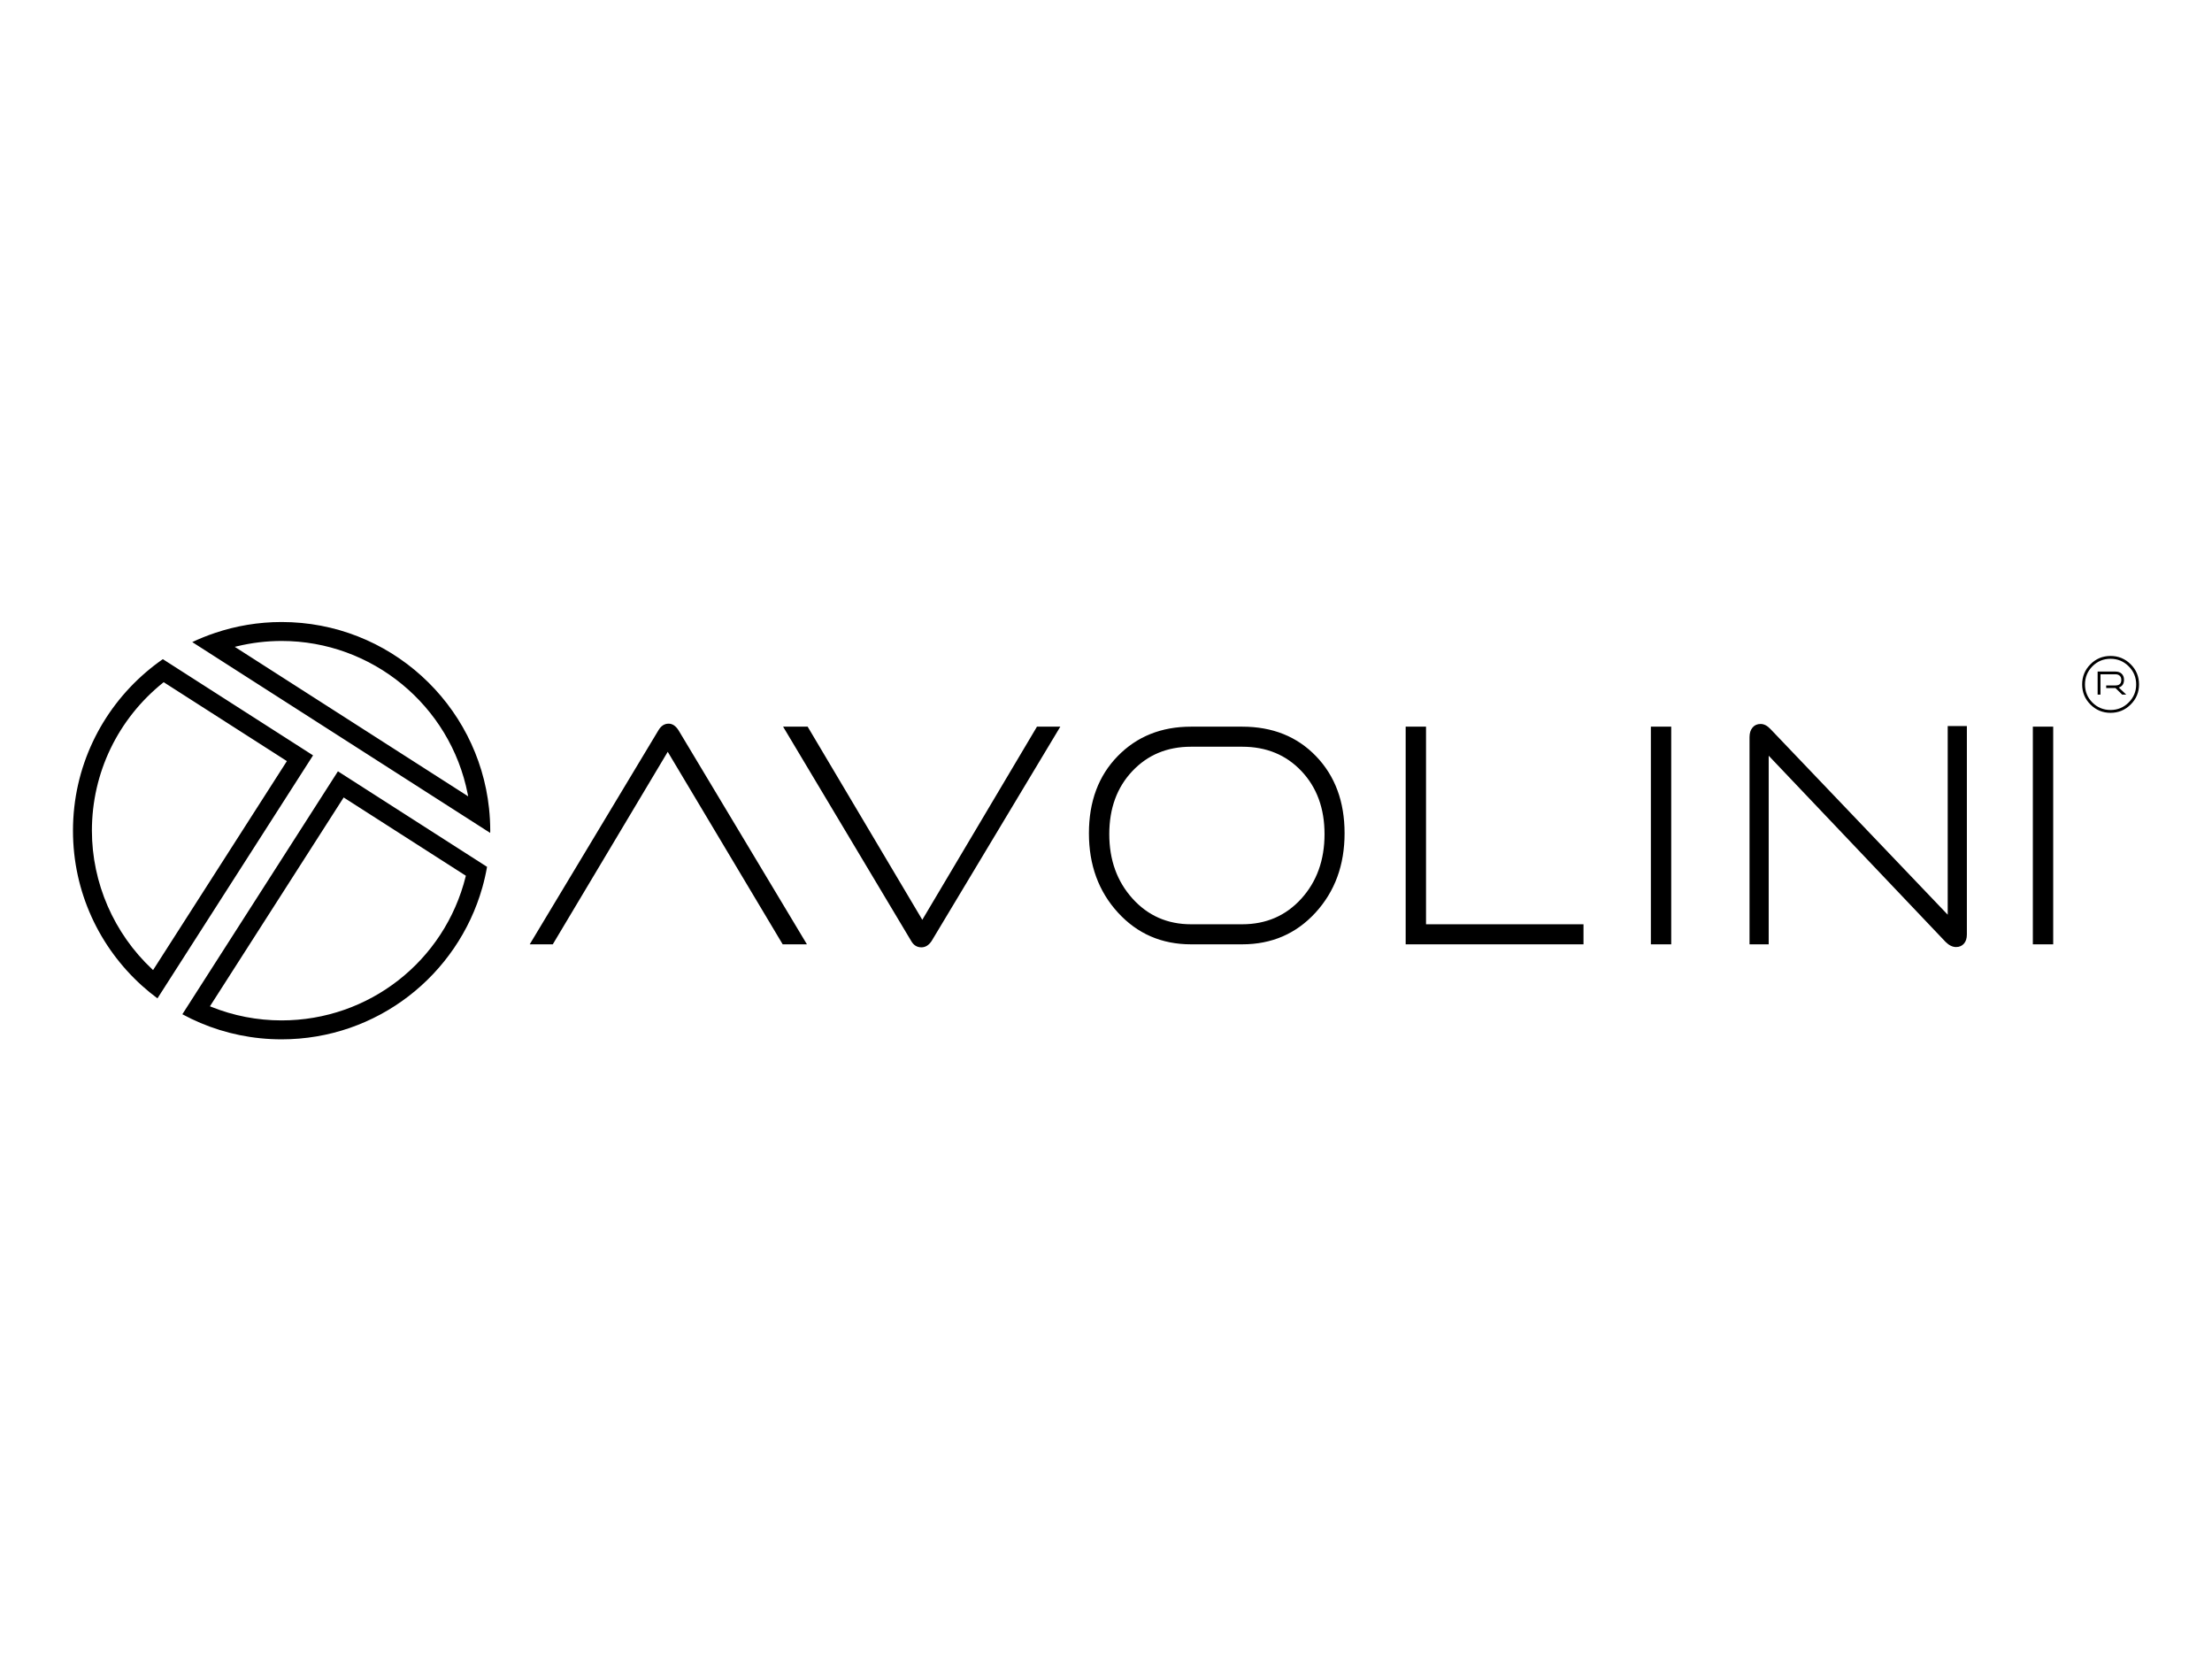 <?xml version="1.0" encoding="utf-8"?>
<!-- Generator: Adobe Illustrator 16.0.5, SVG Export Plug-In . SVG Version: 6.00 Build 0)  -->
<!DOCTYPE svg PUBLIC "-//W3C//DTD SVG 1.1//EN" "http://www.w3.org/Graphics/SVG/1.1/DTD/svg11.dtd">
<svg version="1.1" id="Layer_1" xmlns="http://www.w3.org/2000/svg" xmlns:xlink="http://www.w3.org/1999/xlink" x="0px" y="0px"
	 width="261px" height="196px" viewBox="0 0 261 196" enable-background="new 0 0 261 196" xml:space="preserve">
<g>
	<g>
		<g>
			<path d="M78.788,88.695l-13.564,22.713h-2.721l15.189-25.256c0.306-0.517,0.706-0.777,1.201-0.777
				c0.447,0,0.835,0.261,1.166,0.777l15.153,25.256h-2.861L78.788,88.695z M107.518,111.021L92.4,85.729h2.897l13.528,22.784
				l13.529-22.784h2.755l-15.188,25.292c-0.33,0.494-0.73,0.742-1.202,0.742C108.202,111.763,107.801,111.515,107.518,111.021
				 M146.57,111.408h-6.039c-3.463,0-6.336-1.247-8.619-3.743c-2.284-2.497-3.427-5.616-3.427-9.361c0-3.744,1.13-6.776,3.392-9.096
				c2.26-2.318,5.145-3.479,8.654-3.479h6.039c3.58,0,6.487,1.166,8.725,3.498c2.238,2.331,3.355,5.356,3.355,9.077
				c0,3.745-1.141,6.864-3.426,9.361C152.94,110.161,150.056,111.408,146.57,111.408 M140.531,109.042h6.039
				c2.826,0,5.151-1.007,6.977-3.021c1.824-2.012,2.738-4.55,2.738-7.612c0-3.037-0.907-5.515-2.721-7.435
				c-1.814-1.92-4.145-2.879-6.994-2.879h-6.039c-2.804,0-5.111,0.959-6.924,2.879c-1.813,1.92-2.72,4.397-2.72,7.435
				c0,3.039,0.912,5.57,2.737,7.596C135.449,108.03,137.752,109.042,140.531,109.042 M186.842,111.408h-20.983v-25.68h2.402v23.313
				h18.581V111.408z M197.193,111.408h-2.402v-25.68h2.402V111.408z M229.568,111.126l-20.875-21.971v22.253h-2.261V86.966
				c0-0.472,0.118-0.849,0.354-1.132c0.233-0.281,0.553-0.423,0.953-0.423c0.399,0,0.788,0.2,1.166,0.601l20.911,21.9V85.657h2.261
				v24.586c0,0.472-0.119,0.836-0.354,1.096c-0.236,0.259-0.541,0.389-0.919,0.389C230.383,111.728,229.971,111.527,229.568,111.126
				 M242.263,111.408h-2.402v-25.68h2.402V111.408z M36.938,89.116l-18.36,28.667c-0.635-0.472-1.248-0.973-1.835-1.502
				c-4.993-4.506-8.132-11.025-8.132-18.282c0-7.487,3.347-14.189,8.623-18.705c0.633-0.542,1.293-1.053,1.98-1.529L36.938,89.116z
				 M18.063,114.443l15.788-24.651l-14.537-9.309l-0.069,0.054c-5.339,4.285-8.401,10.649-8.401,17.462
				c0,6.161,2.592,12.119,7.111,16.346L18.063,114.443z M57.469,102.266c-0.146,0.829-0.331,1.643-0.557,2.44
				c-2.921,10.335-12.415,17.911-23.686,17.911c-3.394,0-6.628-0.688-9.57-1.931c-0.732-0.31-1.445-0.653-2.139-1.028l18.357-28.662
				L57.469,102.266z M54.948,103.401l0.021-0.084l-14.419-9.235l-15.778,24.637l0.136,0.056c2.657,1.067,5.456,1.609,8.318,1.609
				C43.527,120.384,52.459,113.4,54.948,103.401 M252.39,80.749c0,0.927-0.329,1.717-0.987,2.368
				c-0.658,0.654-1.449,0.98-2.376,0.98c-0.926,0-1.716-0.326-2.368-0.98c-0.653-0.651-0.979-1.441-0.979-2.368
				c0-0.936,0.326-1.729,0.979-2.383c0.652-0.653,1.442-0.979,2.368-0.979c0.927,0,1.718,0.326,2.376,0.979
				S252.39,79.813,252.39,80.749 M252.054,80.749c0-0.838-0.295-1.553-0.886-2.142c-0.59-0.59-1.303-0.885-2.142-0.885
				c-0.838,0-1.55,0.295-2.135,0.885c-0.584,0.589-0.878,1.304-0.878,2.142c0,0.839,0.294,1.551,0.878,2.136
				c0.585,0.584,1.297,0.877,2.135,0.877c0.839,0,1.552-0.295,2.142-0.886C251.759,82.287,252.054,81.577,252.054,80.749
				 M250.884,81.948H250.4l-0.789-0.774h-1.096v-0.308h1.096c0.457,0,0.688-0.219,0.688-0.658c0-0.205-0.062-0.365-0.184-0.482
				c-0.121-0.117-0.289-0.175-0.504-0.175h-1.769v2.397h-0.337v-2.72h2.105c0.312,0,0.559,0.088,0.738,0.263
				c0.18,0.176,0.27,0.41,0.27,0.702c0,0.479-0.203,0.785-0.613,0.921L250.884,81.948z M57.704,95.382
				c-1.307-12.364-11.766-21.999-24.478-21.999c-2.749,0-5.39,0.458-7.858,1.289c-0.919,0.31-1.816,0.668-2.682,1.079l2.399,1.537
				L55.45,96.734l2.388,1.53c0.001-0.088,0.007-0.176,0.007-0.266C57.845,97.115,57.794,96.242,57.704,95.382 M27.702,76.312
				l0.277-0.067c1.726-0.417,3.492-0.627,5.248-0.627c10.664,0,19.899,7.591,21.959,18.051l0.055,0.28L27.702,76.312z"/>
		</g>
	</g>
</g>
</svg>
